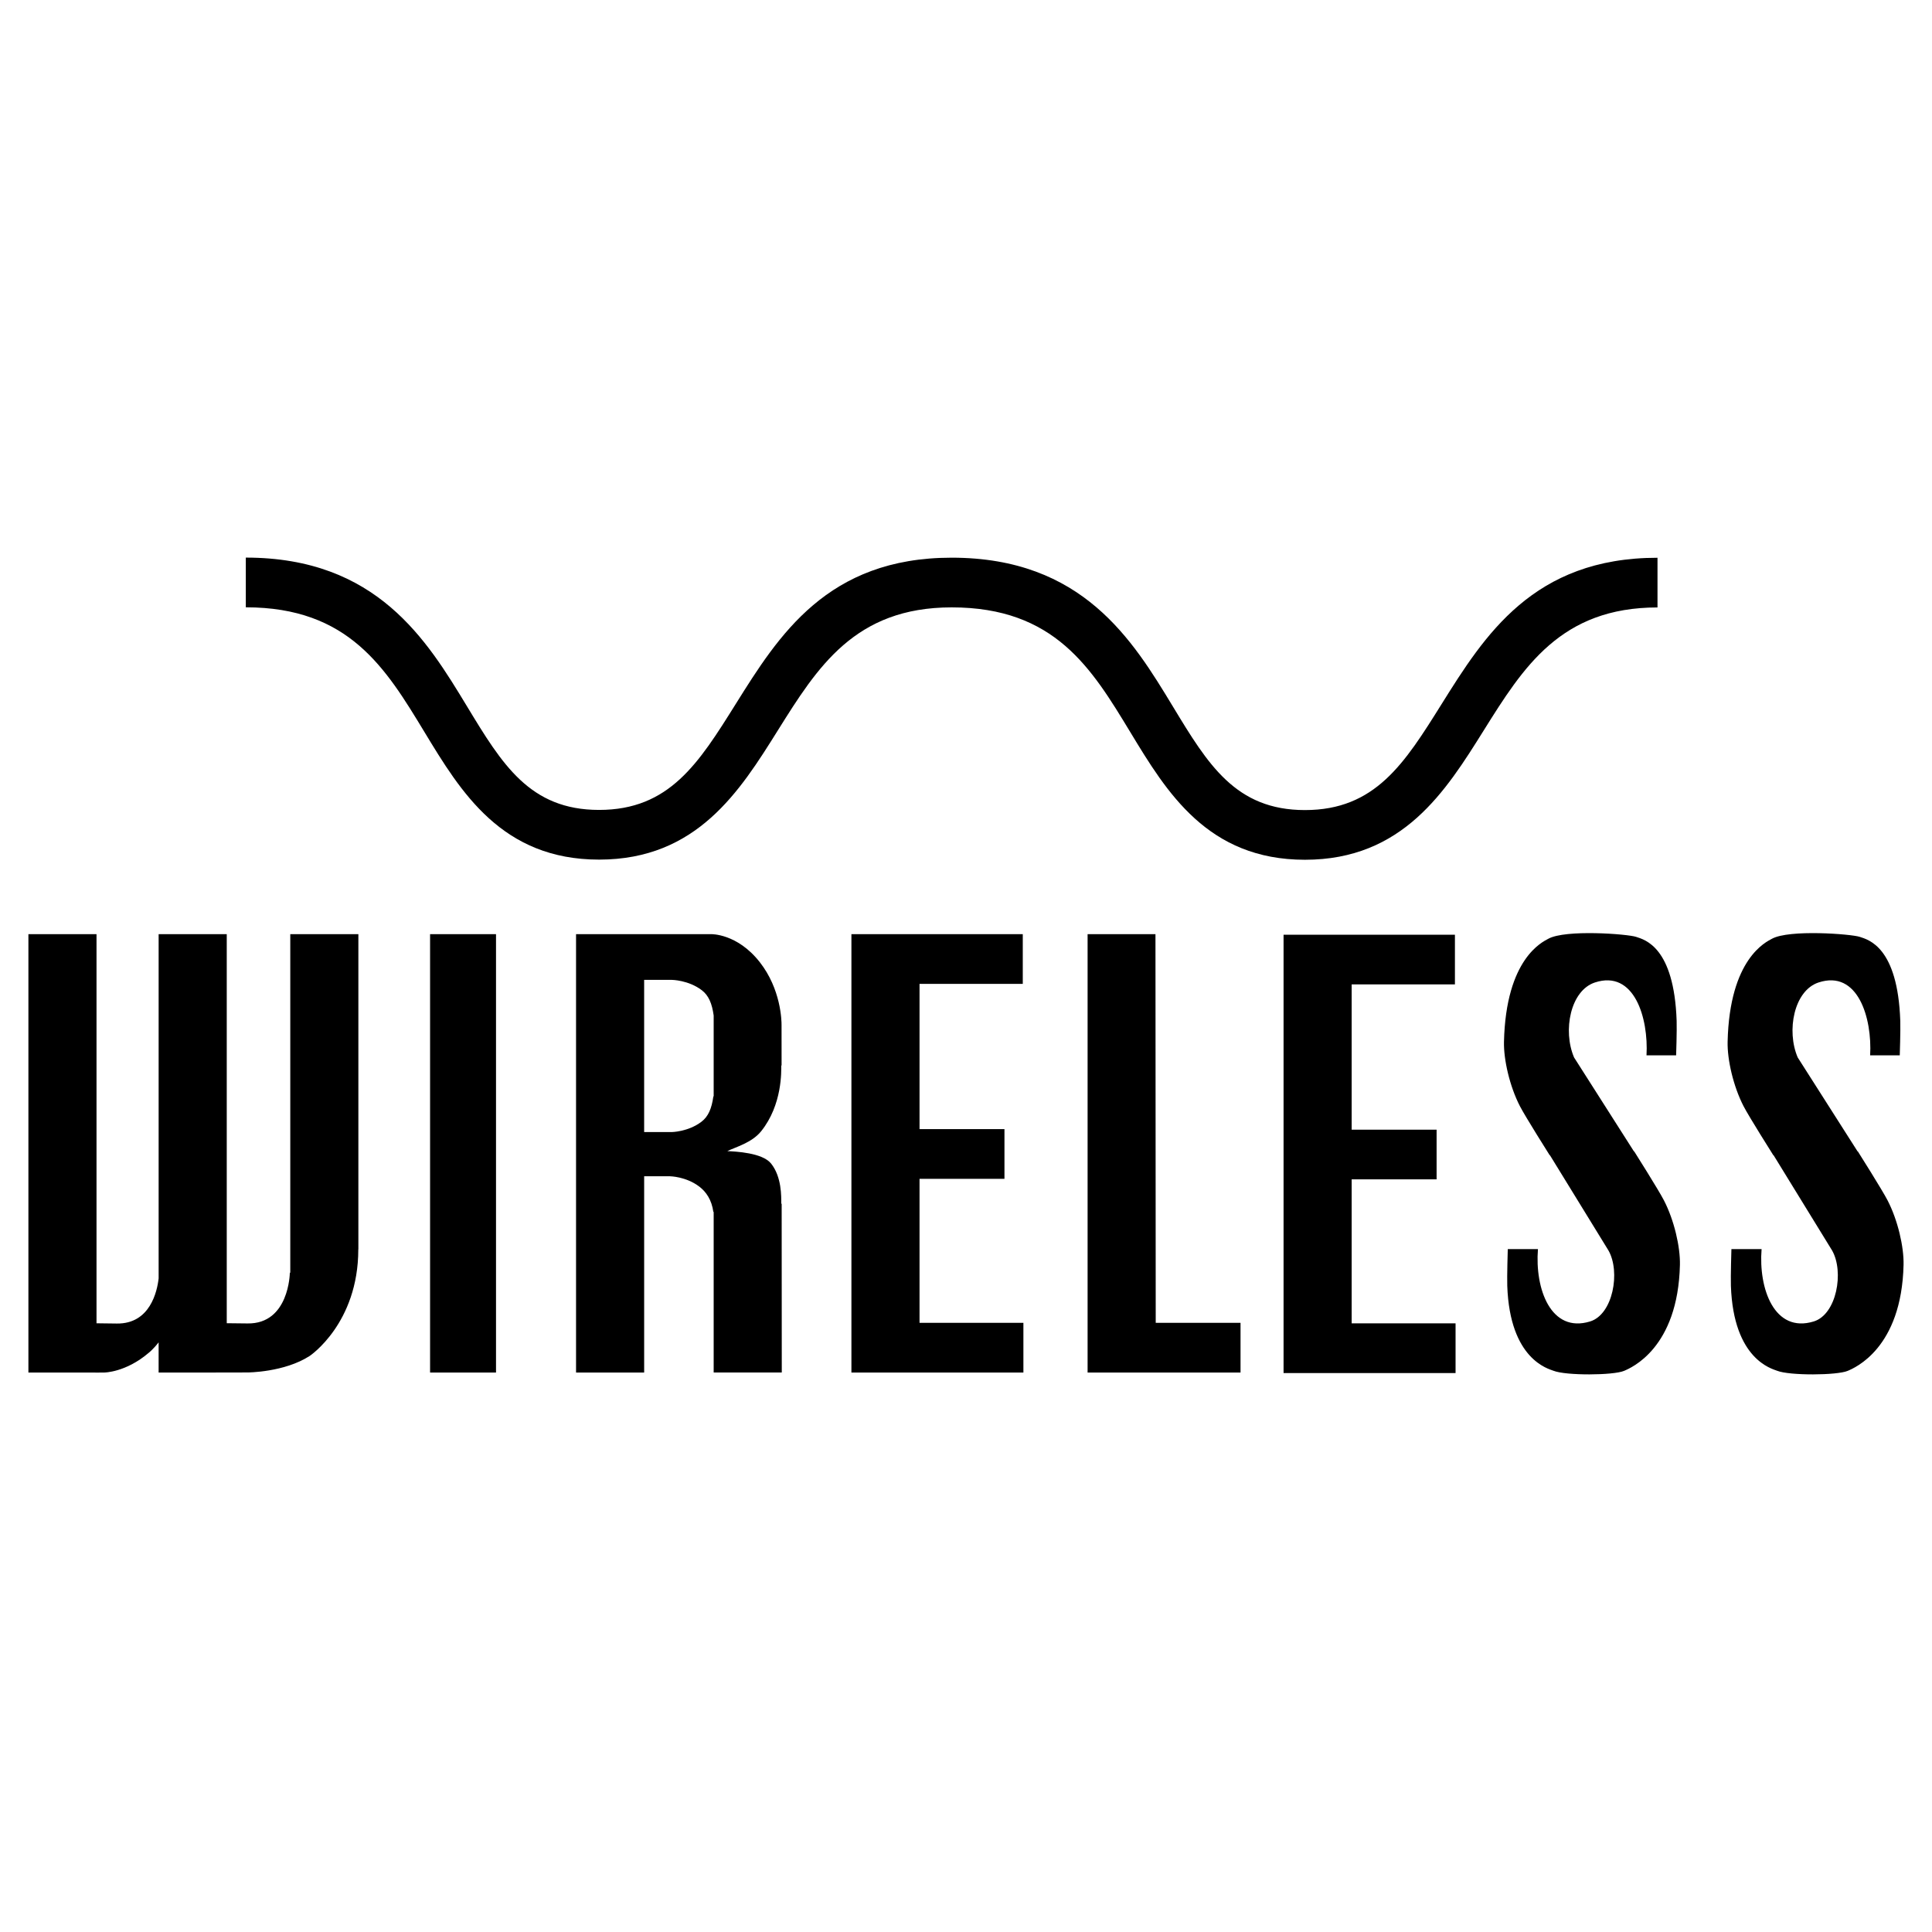 <svg xmlns="http://www.w3.org/2000/svg" width="2500" height="2500" viewBox="0 0 192.756 192.756"><g fill-rule="evenodd" clip-rule="evenodd"><path fill="#fff" d="M0 0h192.756v192.756H0V0z"/><path d="M42.909 93.202h6.579v43.736h-6.579V93.202zM28.961 93.202v33.751l-.046.066s-.071 5.086-4.22 5.021c-.867-.012-1.542-.021-2.072-.023V93.202h-6.796v34.343c-.147 1.291-.85 4.555-4.179 4.504-.84-.014-1.497-.021-2.019-.025V93.202H2.834v43.736h6.692v.006l.866-.006s2.146 0 4.45-1.971c0 0 .437-.336.984-1.041v3.012h4.721l4.147-.008s3.67-.002 6.213-1.654c0 0 4.84-3.234 4.84-10.625l.008-.008V93.202h-6.794zM77.998 136.938l-.011-16.846-.041.004c.003-.711.052-2.674-1.016-4.01-.865-1.08-3.524-1.199-4.367-1.24.818-.4 2.451-.832 3.373-1.977 2.134-2.65 2.013-6.057 2.008-6.557l.035-.016-.003-4.004c.005-.482-.064-3.604-2.17-6.294-2.259-2.886-4.863-2.797-4.863-2.797h-13.47v43.736h6.795v-19.58h2.571s1.599.016 2.934 1.033c.679.518 1.233 1.318 1.398 2.523l.032-.006v16.029h6.795v.002zm-8.01-25.024c-1.335 1.018-2.987 1.033-2.987 1.033h-2.734V97.76l2.765.002s1.653.016 2.988 1.033c.679.518 1.018 1.318 1.183 2.523v8.059l-.032.014c-.166 1.205-.504 2.005-1.183 2.523zM91.742 131.979v-14.368h8.473v-4.959h-8.473V98.16h10.301v-4.958H84.946v43.736h17.159v-4.959H91.742zM134.855 132.031v-14.365h8.475v-4.959h-8.475V98.213h10.303v-4.957h-17.097v43.734h17.16v-4.959h-10.366zM115.307 131.979h8.461v4.959H108.51V93.202h6.771l.026 38.777zM166.018 119.773c-.547-1.062-2.971-4.895-2.971-4.895h-.027l-5.975-9.377c-1.145-2.67-.369-6.674 2.078-7.479 3.932-1.293 5.359 3.553 5.15 7.271h2.955s.084-2.496.051-3.449c-.254-7.373-3.178-8.085-4.037-8.371-.857-.287-7.055-.763-8.771.19-.559.311-4.227 1.952-4.418 10.28-.041 1.779.572 4.449 1.59 6.42.547 1.061 2.971 4.895 2.971 4.895h.025l5.84 9.504c1.211 2.129.453 6.381-1.834 7.08-3.93 1.201-5.521-3.275-5.203-7.217h-3.01s-.084 2.711-.051 3.664c.254 7.375 4.131 8.279 4.607 8.471 1.246.498 5.967.465 7.041.014.707-.299 5.387-2.254 5.578-10.582.041-1.78-.572-4.448-1.589-6.419zM165.369 55.648c-12.406 0-17.262 7.762-21.547 14.61-3.691 5.901-6.609 10.563-13.629 10.563-6.916 0-9.676-4.558-13.17-10.327-4.01-6.618-8.998-14.854-22.076-14.854-12.406 0-17.263 7.759-21.547 14.605-3.692 5.9-6.609 10.561-13.629 10.561-6.916 0-9.676-4.556-13.171-10.324-4.008-6.615-8.997-14.85-22.075-14.85v4.959c10.285 0 13.952 6.052 17.834 12.46 3.611 5.959 7.703 12.713 17.412 12.713 9.767 0 14.052-6.847 17.832-12.888 3.952-6.313 7.685-12.278 17.344-12.278 10.285 0 13.951 6.054 17.834 12.465 3.609 5.96 7.703 12.716 17.412 12.716 9.766 0 14.053-6.849 17.832-12.892 3.951-6.316 7.684-12.282 17.344-12.282v-4.957zM188.33 119.773c-.547-1.062-2.971-4.895-2.971-4.895h-.027l-5.975-9.377c-1.145-2.67-.369-6.674 2.078-7.479 3.932-1.293 5.359 3.553 5.15 7.271h2.955s.084-2.496.051-3.449c-.254-7.373-3.178-8.085-4.035-8.371-.859-.287-7.057-.763-8.773.19-.559.311-4.227 1.952-4.418 10.28-.041 1.779.572 4.449 1.59 6.42.547 1.061 2.971 4.895 2.971 4.895h.025l5.84 9.504c1.211 2.129.453 6.381-1.834 7.08-3.93 1.201-5.521-3.275-5.203-7.217h-3.01s-.084 2.711-.051 3.664c.254 7.375 4.131 8.279 4.607 8.471 1.246.498 5.967.465 7.041.014.707-.299 5.387-2.254 5.578-10.582.042-1.78-.571-4.448-1.589-6.419z"/></g></svg>